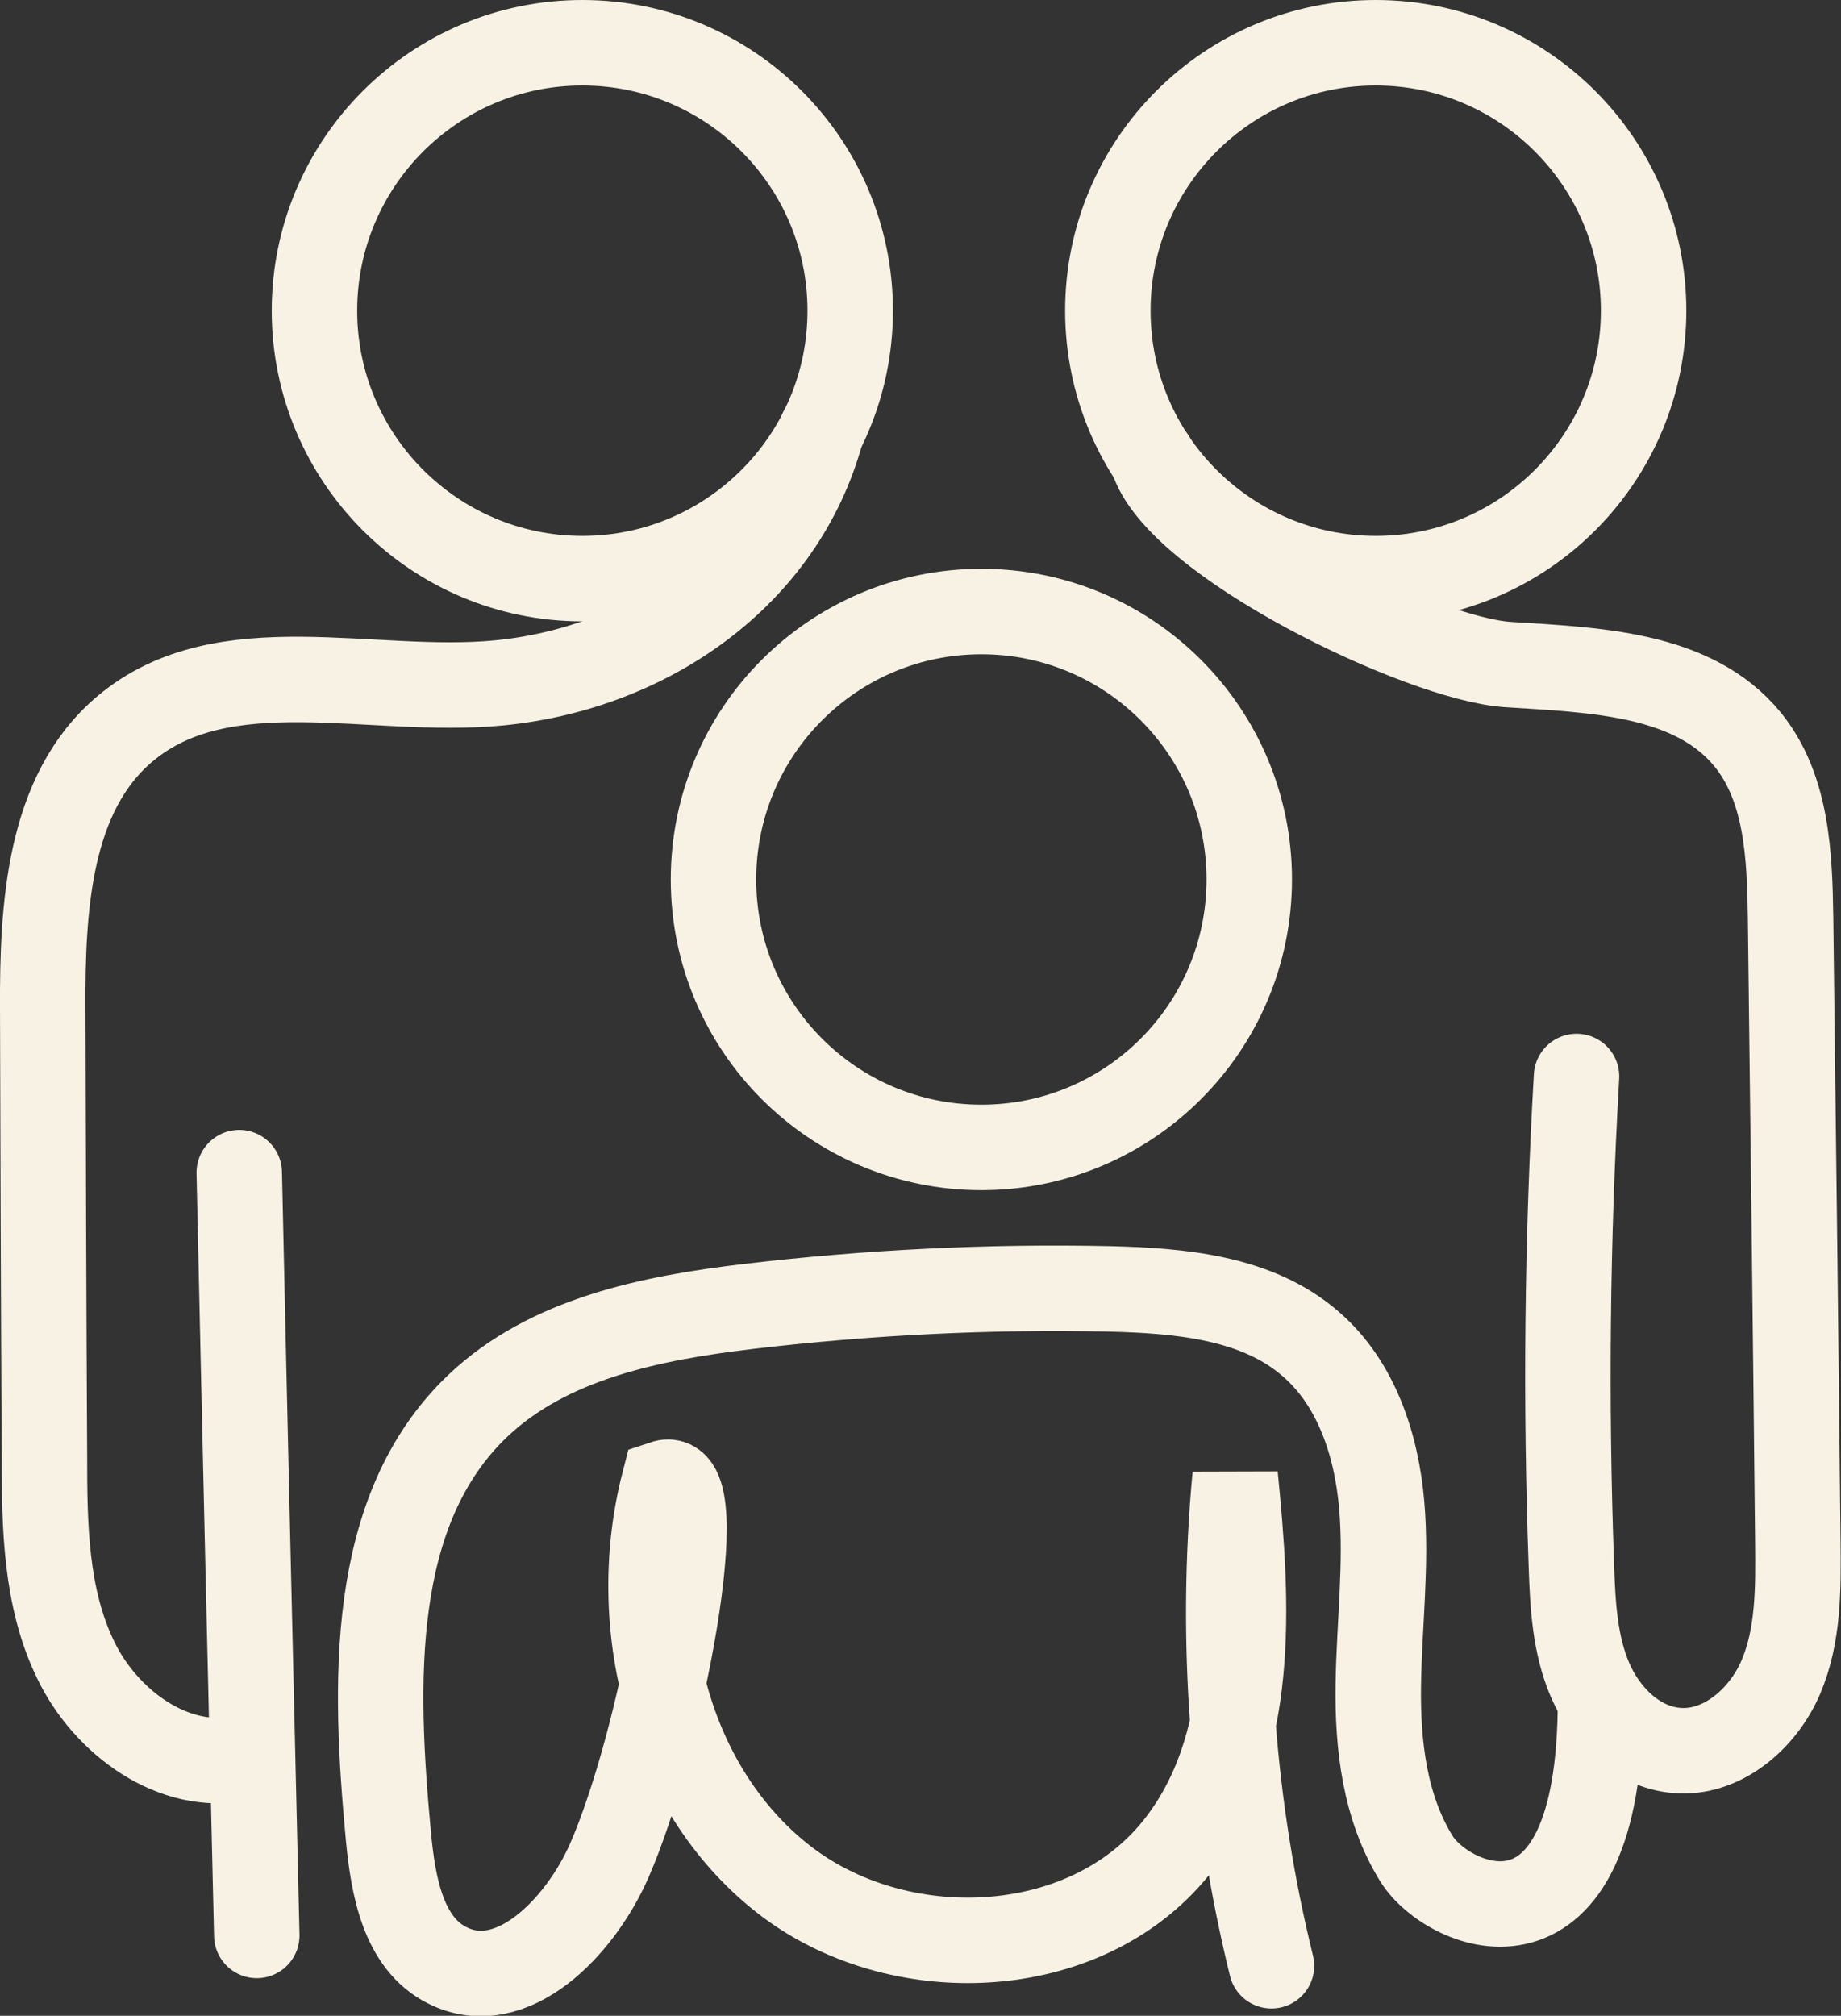 <?xml version="1.0" encoding="UTF-8"?>
<svg id="Calque_2" data-name="Calque 2" xmlns="http://www.w3.org/2000/svg" viewBox="0 0 43.09 47.17">
  <rect x="0" y="0" width="43.09" height="47.17" fill="#333333" stroke="none"/>
  <defs>
    <style>
      .cls-1 {
        fill: none;
        stroke: #f7f2e3;
        stroke-linecap: round;
        stroke-miterlimit: 10;
        stroke-width: 2px;
      }
    </style>
  </defs>
  <g id="Calque_2-2" data-name="Calque 2">
    <g>
      <path class="cls-1" d="M13.63,1c3.46,0,6.27,2.81,6.27,6.27s-2.81,6.27-6.27,6.27-6.27-2.81-6.27-6.27S10.17,1,13.63,1"/>
      <path class="cls-1" d="M32.2,1c3.46,0,6.27,2.81,6.27,6.27s-2.81,6.27-6.27,6.27-6.27-2.81-6.27-6.27,2.81-6.27,6.27-6.27"/>
      <circle class="cls-1" cx="22.97" cy="20.58" r="6.27"/>
      <path class="cls-1" d="M6.01,45.29c-.14-5.95-.28-11.9-.41-17.85"/>
      <path class="cls-1" d="M19.23,10.08c-.91,3.39-4.06,5.56-7.55,5.9-2.99.29-6.45-.86-8.75,1.07-1.8,1.51-1.94,4.19-1.93,6.54.01,3.49.02,6.99.04,10.48,0,1.62.02,3.31.73,4.77.7,1.46,2.3,2.64,3.89,2.3"/>
      <path class="cls-1" d="M26.97,10.72c.57,1.94,6.3,4.7,8.32,4.83s4.34.19,5.62,1.76c.92,1.14.98,2.72,1,4.18.06,4.87.12,9.74.17,14.61.01,1.07.02,2.17-.4,3.15s-1.39,1.81-2.45,1.71c-.91-.08-1.65-.81-2.01-1.64s-.41-1.77-.44-2.67c-.14-3.82-.1-7.64.12-11.46"/>
      <path class="cls-1" d="M29.76,46c-.92-3.74-1.21-7.64-.85-11.47.3,3.01.51,6.37-1.39,8.72-2.14,2.65-6.52,2.82-9.2.71s-3.63-5.96-2.78-9.26c1.17-.39-.07,6.08-1.28,8.84-.68,1.55-2.28,3.21-3.79,2.45-1.04-.52-1.27-1.87-1.38-3.03-.33-3.54-.48-7.61,2.09-10.06,1.66-1.58,4.07-2.06,6.35-2.33,2.8-.33,5.62-.47,8.43-.41,1.67.04,3.48.2,4.73,1.3,1.06.92,1.53,2.36,1.65,3.76s-.06,2.8-.08,4.21.15,2.86.89,4.06,4.31,2.7,4.31-3.69"/>
    </g>
  </g>
</svg>